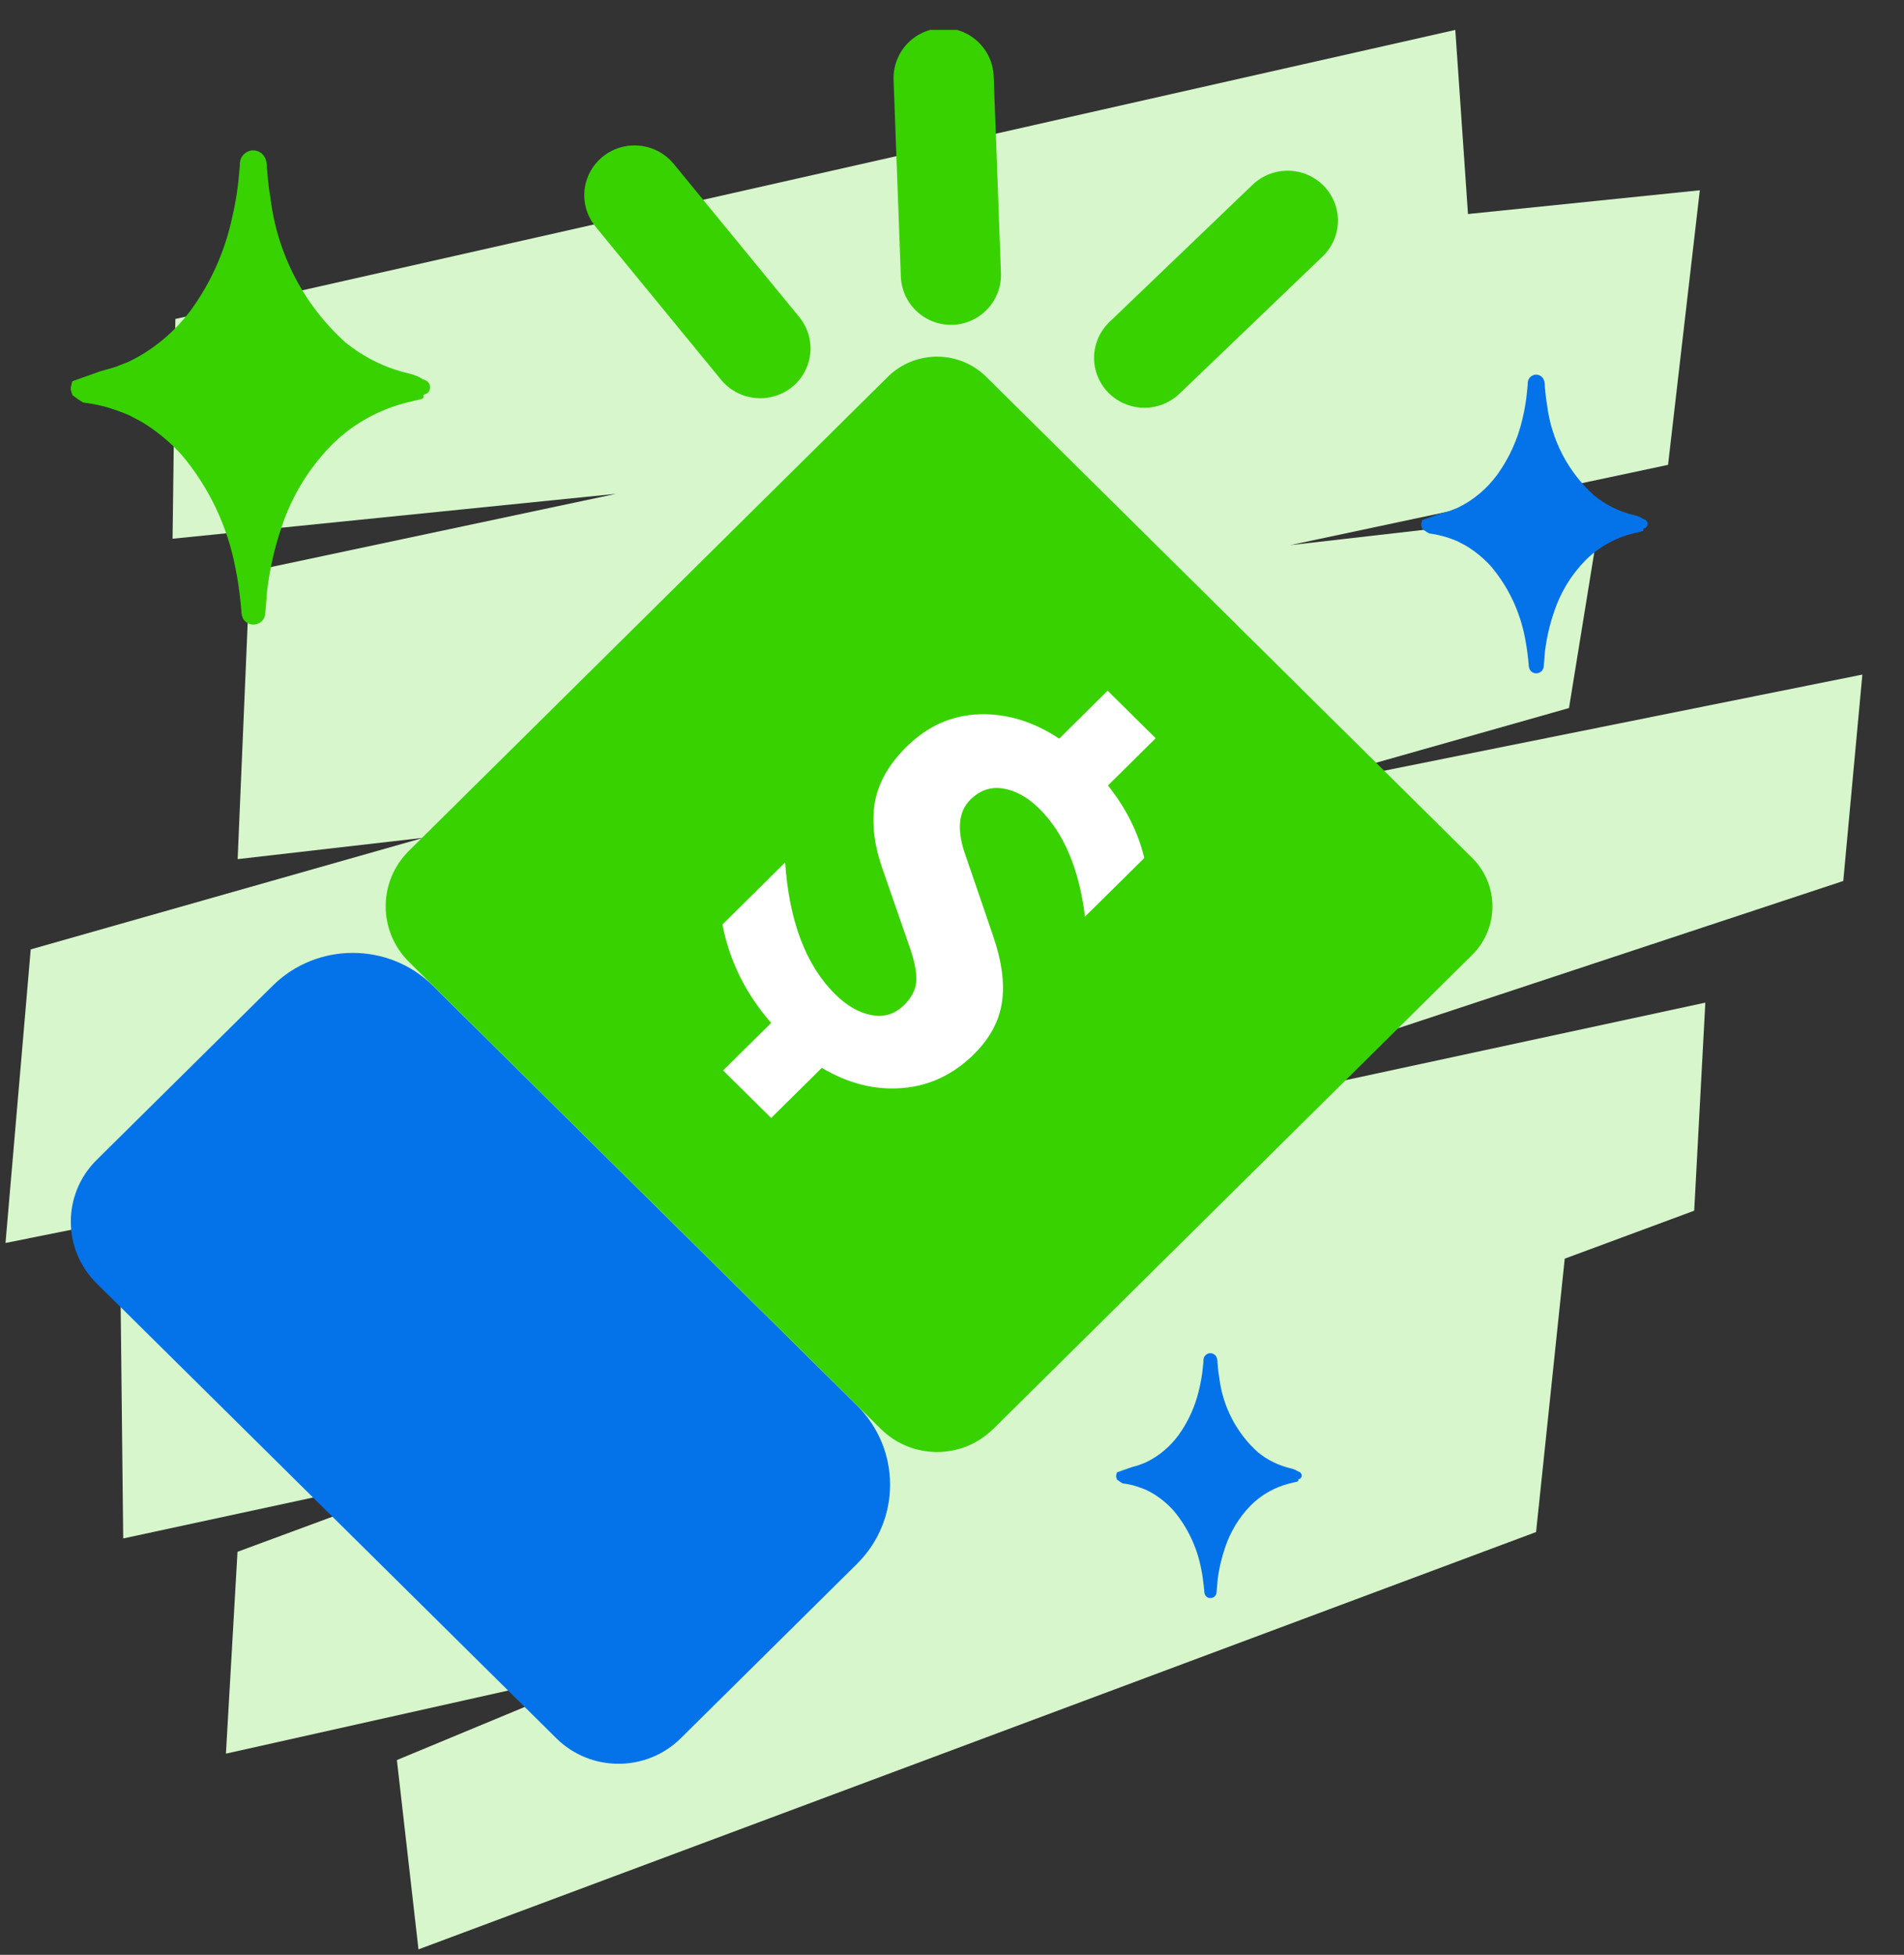 <?xml version="1.0" encoding="UTF-8"?> <svg xmlns="http://www.w3.org/2000/svg" width="38" height="39" viewBox="0 0 38 39" fill="none"><rect x="0" y="0" width="38" height="39" fill="#333333" stroke="none"/><g clip-path="url(#clip0_3878_14433)"><path d="M29.045 0.597L29.298 4.27L33.925 3.796L33.291 9.274L25.749 10.876L31.957 10.165L31.314 14.126L25.143 15.875L37.169 13.458L36.788 17.576L20.865 22.841L34.035 20.003L33.813 24.154L31.229 25.111L30.657 30.565L8.352 38.891L7.921 35.114L12.564 33.186L4.509 34.986L4.74 30.959L9.667 29.139L2.459 30.693L2.397 25.03L7.727 23.267L0.11 24.798L0.613 18.941L8.452 16.714L4.743 17.14L4.987 11.402L12.295 9.852L3.444 10.748L3.5 6.364L29.045 0.597Z" fill="#D7F6CC"></path><g clip-path="url(#clip1_3878_14433)"><path d="M8.64 19.666L17.102 28.038C17.985 28.912 17.985 30.328 17.102 31.202L13.587 34.679C12.902 35.358 11.788 35.358 11.103 34.679L1.927 25.602C1.242 24.923 1.242 23.822 1.927 23.143L5.442 19.666C6.325 18.792 7.757 18.792 8.64 19.666Z" fill="#0473EA"></path><path d="M19.82 28.512L29.38 19.053C29.921 18.518 29.921 17.648 29.38 17.114L19.681 7.516C19.141 6.982 18.261 6.982 17.721 7.516L8.161 16.975C7.543 17.586 7.543 18.577 8.161 19.189L17.582 28.51C18.2 29.121 19.202 29.121 19.82 28.51V28.512Z" fill="#38D200"></path><path d="M19.443 21.028C19.03 21.436 18.553 21.663 18.009 21.707C17.465 21.752 16.93 21.618 16.402 21.304L15.391 22.304L14.432 21.356L15.391 20.408C14.883 19.825 14.559 19.171 14.418 18.445L15.67 17.206C15.751 18.381 16.083 19.256 16.667 19.834C16.897 20.062 17.139 20.203 17.391 20.251C17.643 20.301 17.861 20.233 18.047 20.049C18.187 19.91 18.267 19.759 18.285 19.598C18.302 19.436 18.263 19.213 18.167 18.93L17.623 17.363C17.447 16.871 17.393 16.425 17.457 16.026C17.522 15.629 17.735 15.252 18.092 14.899C18.51 14.486 18.993 14.27 19.54 14.251C20.088 14.231 20.621 14.393 21.14 14.736L22.106 13.78L23.065 14.728L22.113 15.67C22.475 16.128 22.717 16.611 22.838 17.117L21.654 18.288C21.538 17.338 21.234 16.618 20.74 16.131C20.513 15.907 20.276 15.775 20.027 15.732C19.778 15.689 19.558 15.764 19.367 15.953C19.137 16.181 19.095 16.531 19.247 16.998L19.82 18.67C19.996 19.183 20.054 19.627 19.996 20.001C19.939 20.377 19.753 20.72 19.441 21.028H19.443Z" fill="white"></path><path d="M25.921 29.36C25.921 29.36 25.911 29.356 25.905 29.356L25.892 29.346C25.882 29.34 25.87 29.334 25.858 29.327C25.825 29.313 25.792 29.302 25.759 29.294C25.519 29.238 25.295 29.129 25.104 28.972C24.677 28.588 24.404 28.061 24.335 27.491C24.32 27.408 24.31 27.326 24.304 27.243L24.298 27.181V27.15L24.294 27.134V27.13C24.294 27.119 24.291 27.107 24.287 27.096C24.267 27.024 24.191 26.981 24.119 27.002C24.084 27.012 24.053 27.037 24.035 27.07C24.025 27.088 24.021 27.109 24.018 27.132V27.146C24.004 27.146 24.006 27.146 24.018 27.146L24.017 27.179L24.01 27.243C23.996 27.413 23.967 27.58 23.926 27.745C23.85 28.065 23.713 28.365 23.522 28.631C23.351 28.863 23.13 29.05 22.871 29.174L22.74 29.226C22.676 29.249 22.59 29.265 22.543 29.286L22.378 29.344L22.299 29.373C22.284 29.379 22.292 29.383 22.288 29.389L22.28 29.42L22.276 29.435C22.276 29.435 22.276 29.447 22.276 29.453C22.276 29.457 22.276 29.462 22.276 29.464L22.292 29.517C22.327 29.544 22.364 29.571 22.403 29.594C22.539 29.61 22.67 29.643 22.797 29.693L22.855 29.716C22.871 29.722 22.886 29.728 22.902 29.738L23 29.79C23.154 29.881 23.294 29.997 23.415 30.129C23.698 30.463 23.891 30.868 23.973 31.3C23.998 31.42 24.014 31.542 24.027 31.661L24.035 31.752V31.763C24.035 31.763 24.039 31.783 24.041 31.791C24.058 31.858 24.123 31.895 24.189 31.878C24.226 31.868 24.257 31.843 24.271 31.808C24.277 31.794 24.279 31.779 24.281 31.765V31.759L24.285 31.713L24.3 31.533C24.326 31.308 24.378 31.085 24.452 30.87C24.554 30.56 24.727 30.277 24.954 30.042C25.141 29.852 25.369 29.712 25.622 29.629C25.792 29.573 25.89 29.567 25.909 29.548C25.919 29.54 25.901 29.511 25.921 29.511C25.96 29.503 25.985 29.466 25.979 29.426C25.977 29.41 25.968 29.393 25.956 29.381C25.948 29.373 25.938 29.366 25.925 29.362L25.921 29.36Z" fill="#0473EA"></path></g><path d="M32.811 10.358C32.811 10.358 32.799 10.353 32.791 10.353L32.776 10.34C32.764 10.332 32.749 10.325 32.734 10.317C32.694 10.3 32.654 10.287 32.614 10.277C32.321 10.209 32.048 10.075 31.815 9.884C31.294 9.415 30.961 8.773 30.876 8.078C30.858 7.977 30.846 7.876 30.838 7.775L30.831 7.7V7.662L30.826 7.642V7.637C30.826 7.624 30.823 7.609 30.818 7.596C30.793 7.508 30.701 7.455 30.613 7.48C30.57 7.493 30.533 7.523 30.51 7.564C30.498 7.586 30.493 7.611 30.49 7.639V7.657C30.473 7.657 30.475 7.657 30.49 7.657L30.488 7.697L30.48 7.775C30.463 7.982 30.428 8.186 30.378 8.387C30.285 8.778 30.117 9.143 29.884 9.468C29.677 9.75 29.406 9.98 29.091 10.131L28.931 10.194C28.853 10.222 28.748 10.242 28.69 10.267L28.49 10.338L28.392 10.373C28.375 10.38 28.385 10.385 28.38 10.393L28.37 10.431L28.365 10.448C28.365 10.448 28.365 10.463 28.365 10.471C28.365 10.476 28.365 10.481 28.365 10.484L28.385 10.549C28.427 10.582 28.472 10.615 28.52 10.642C28.685 10.662 28.845 10.703 29.001 10.763L29.071 10.791C29.091 10.799 29.108 10.806 29.128 10.819L29.248 10.882C29.436 10.993 29.607 11.134 29.754 11.295C30.1 11.703 30.335 12.197 30.435 12.723C30.465 12.87 30.485 13.018 30.5 13.164L30.51 13.275V13.288C30.51 13.288 30.515 13.313 30.518 13.323C30.538 13.404 30.618 13.449 30.698 13.429C30.743 13.416 30.781 13.386 30.798 13.343C30.806 13.326 30.808 13.308 30.811 13.29V13.283L30.816 13.227L30.833 13.008C30.866 12.734 30.928 12.461 31.019 12.199C31.144 11.822 31.354 11.476 31.632 11.189C31.86 10.957 32.138 10.786 32.446 10.685C32.654 10.617 32.774 10.61 32.796 10.587C32.809 10.577 32.786 10.542 32.811 10.542C32.859 10.531 32.889 10.486 32.881 10.438C32.879 10.418 32.869 10.398 32.854 10.383C32.844 10.373 32.831 10.365 32.816 10.36L32.811 10.358Z" fill="#0473EA"></path><path d="M8.471 7.578C8.471 7.578 8.451 7.57 8.439 7.57L8.415 7.55C8.395 7.538 8.372 7.526 8.348 7.514C8.284 7.486 8.221 7.466 8.157 7.45C7.692 7.342 7.259 7.13 6.889 6.826C6.062 6.082 5.534 5.062 5.399 3.958C5.371 3.798 5.351 3.638 5.339 3.478L5.327 3.358V3.298L5.319 3.266V3.258C5.319 3.238 5.315 3.214 5.307 3.194C5.268 3.054 5.121 2.97 4.981 3.01C4.914 3.03 4.854 3.078 4.819 3.142C4.799 3.178 4.791 3.218 4.787 3.262V3.29C4.759 3.29 4.763 3.29 4.787 3.29L4.783 3.354L4.771 3.478C4.743 3.806 4.687 4.13 4.608 4.45C4.461 5.07 4.195 5.65 3.825 6.166C3.495 6.614 3.066 6.978 2.565 7.218L2.311 7.318C2.188 7.362 2.021 7.394 1.929 7.434L1.611 7.546L1.456 7.602C1.428 7.614 1.444 7.622 1.436 7.634L1.421 7.694L1.413 7.722C1.413 7.722 1.413 7.746 1.413 7.758C1.413 7.766 1.413 7.774 1.413 7.778L1.444 7.882C1.512 7.934 1.583 7.986 1.659 8.03C1.921 8.062 2.176 8.126 2.422 8.222L2.533 8.266C2.565 8.278 2.593 8.29 2.625 8.31L2.816 8.41C3.114 8.586 3.384 8.81 3.618 9.066C4.167 9.713 4.54 10.497 4.699 11.333C4.747 11.565 4.779 11.801 4.803 12.033L4.819 12.209V12.229C4.819 12.229 4.826 12.269 4.83 12.285C4.862 12.413 4.989 12.485 5.117 12.453C5.188 12.433 5.248 12.385 5.276 12.317C5.288 12.289 5.291 12.261 5.295 12.233V12.221L5.303 12.133L5.331 11.785C5.383 11.349 5.482 10.917 5.625 10.501C5.824 9.901 6.158 9.354 6.599 8.898C6.961 8.53 7.402 8.258 7.891 8.098C8.221 7.99 8.411 7.978 8.447 7.942C8.467 7.926 8.431 7.87 8.471 7.87C8.546 7.854 8.594 7.782 8.582 7.706C8.578 7.674 8.562 7.642 8.538 7.618C8.523 7.602 8.503 7.59 8.479 7.582L8.471 7.578Z" fill="#38D200"></path><line x1="1" y1="-1" x2="4.951" y2="-1" transform="matrix(0.634 0.773 -0.78 0.626 11.252 3.749)" stroke="#38D200" stroke-width="2" stroke-linecap="round"></line><line x1="1" y1="-1" x2="4.925" y2="-1" transform="matrix(0.037 0.999 -0.999 0.036 17.797 0.597)" stroke="#38D200" stroke-width="2" stroke-linecap="round"></line><line x1="1" y1="-1" x2="4.958" y2="-1" transform="matrix(-0.722 0.692 -0.699 -0.715 25.721 2.994)" stroke="#38D200" stroke-width="2" stroke-linecap="round"></line></g><defs><clipPath id="clip0_3878_14433"><rect width="37.059" height="38.294" fill="white" transform="translate(0.11 0.597)"></rect></clipPath><clipPath id="clip1_3878_14433"><rect width="28.374" height="28.072" fill="white" transform="translate(1.413 7.115)"></rect></clipPath></defs></svg> 